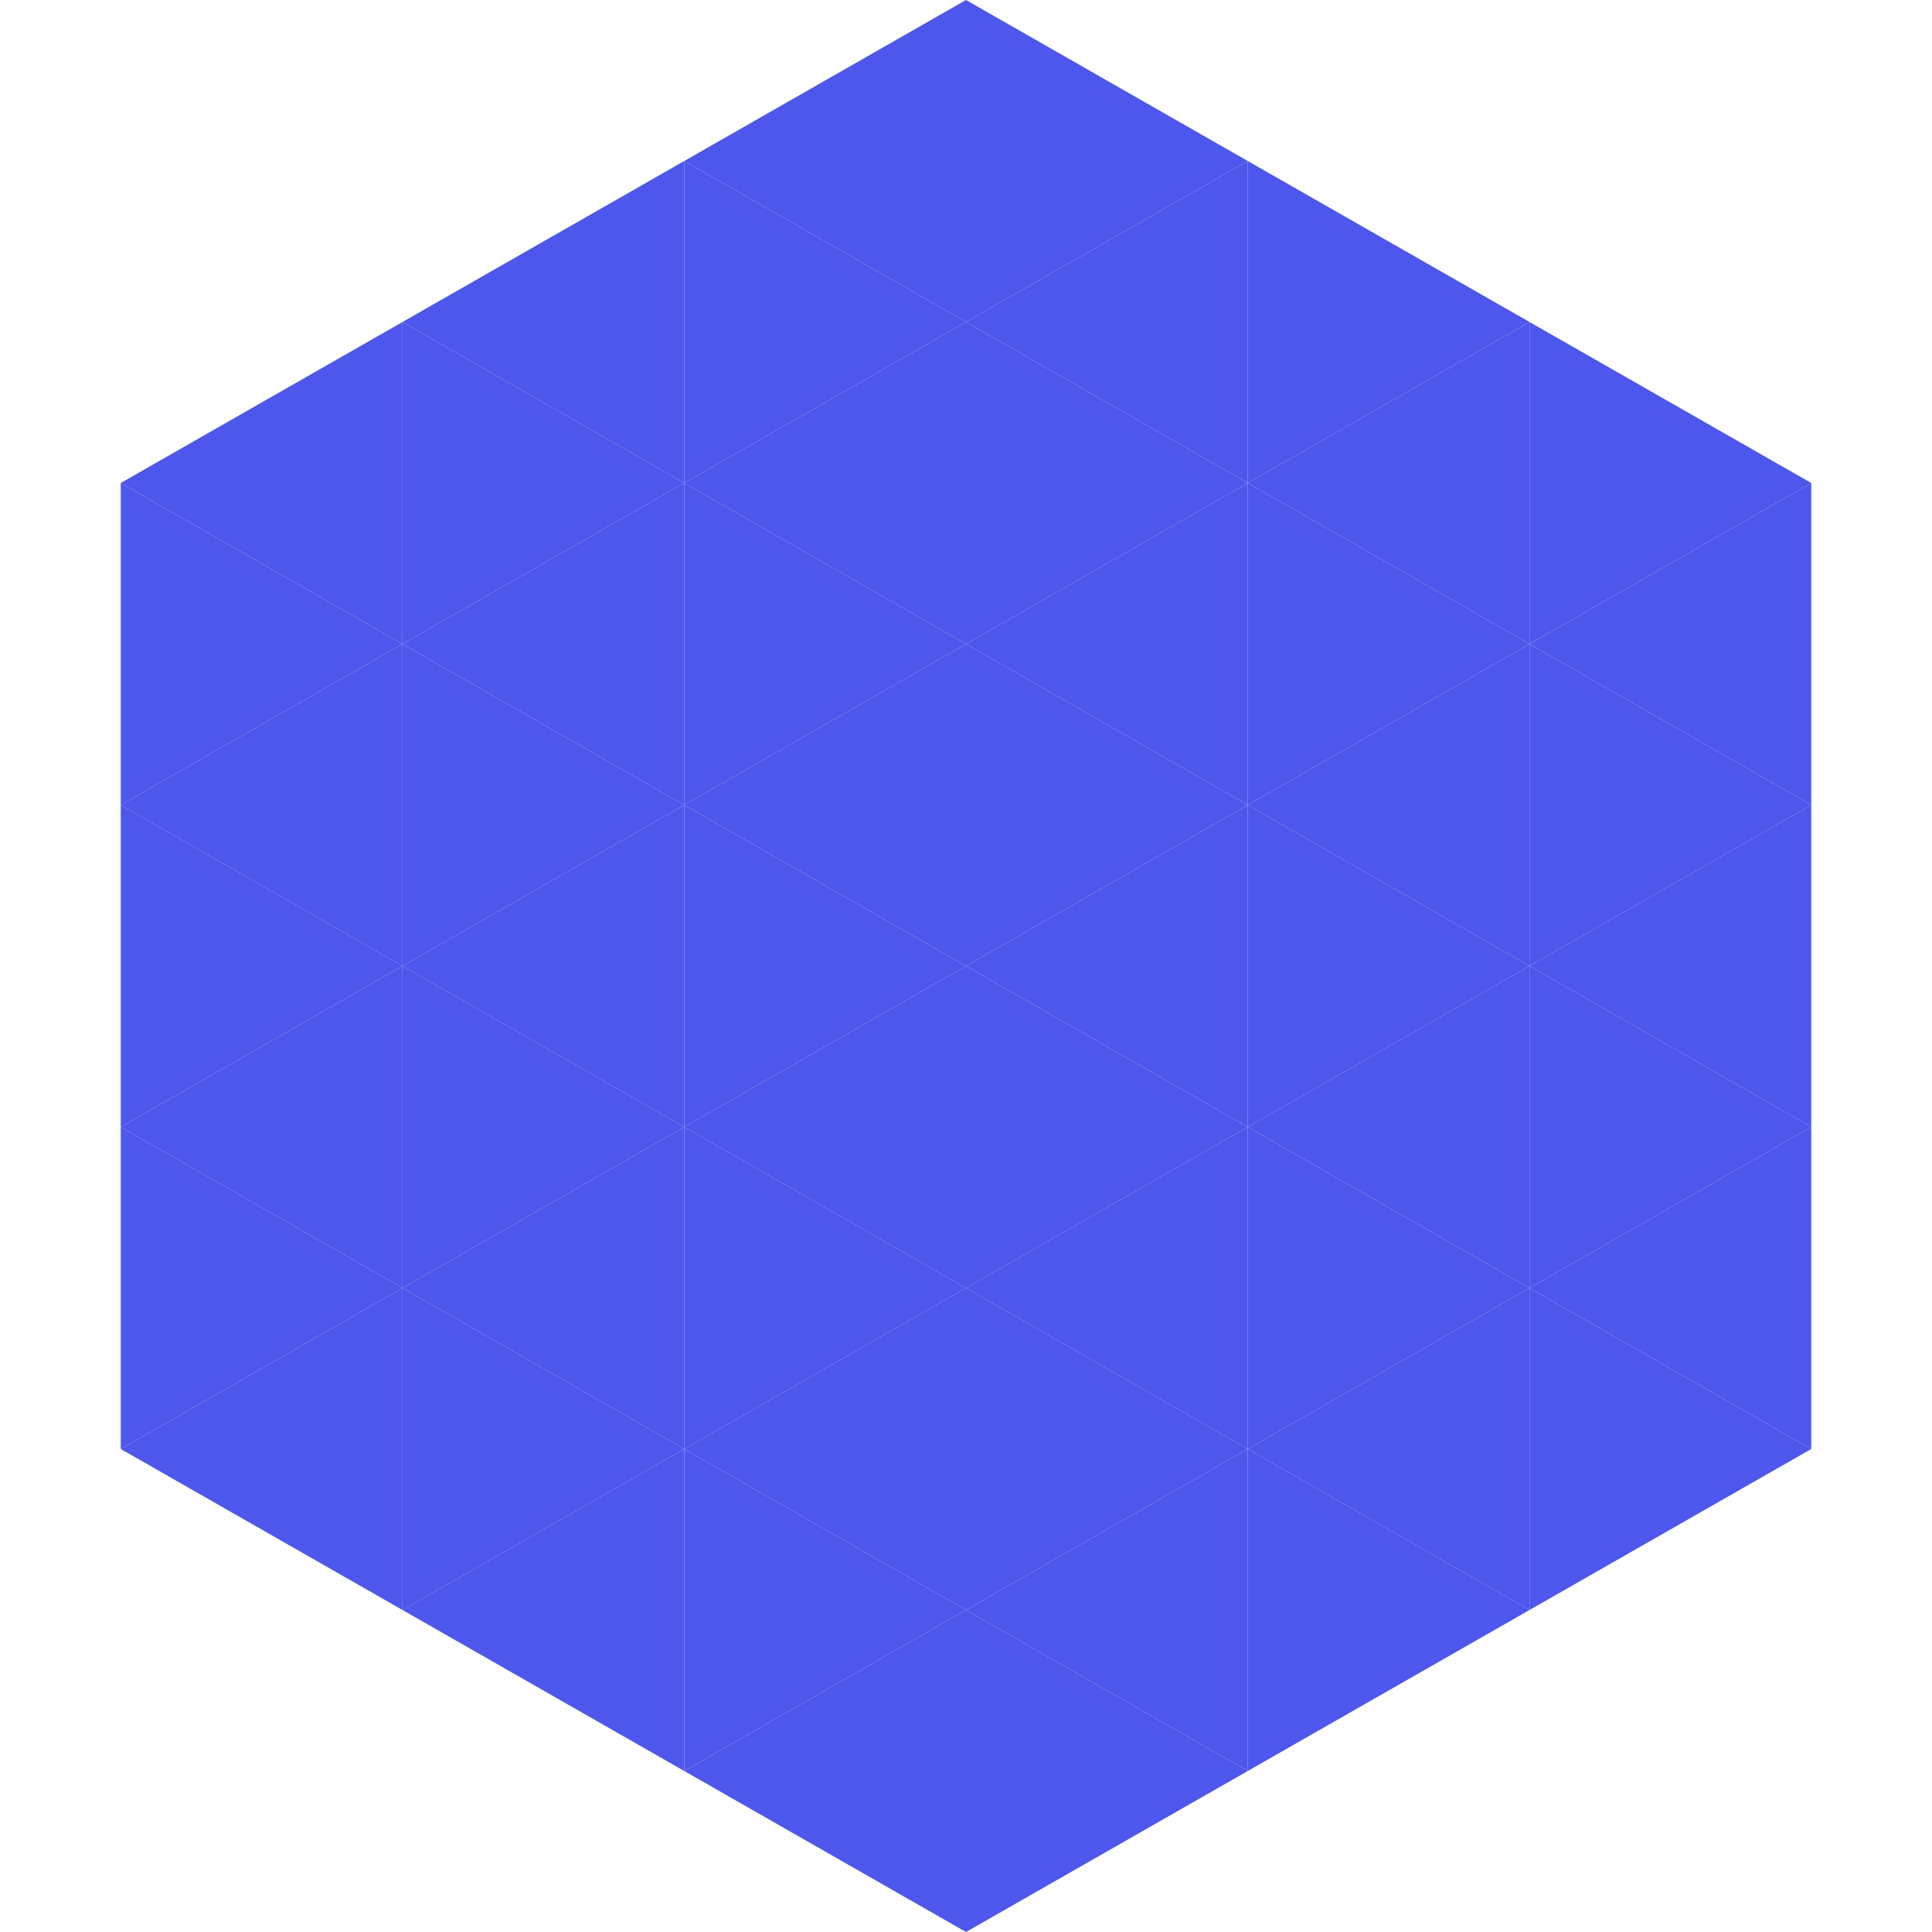 <?xml version="1.0"?>
<!-- Generated by SVGo -->
<svg width="240" height="240"
     xmlns="http://www.w3.org/2000/svg"
     xmlns:xlink="http://www.w3.org/1999/xlink">
<polygon points="50,40 15,60 50,80" style="fill:rgb(78,87,235)" />
<polygon points="190,40 225,60 190,80" style="fill:rgb(78,87,235)" />
<polygon points="15,60 50,80 15,100" style="fill:rgb(78,87,235)" />
<polygon points="225,60 190,80 225,100" style="fill:rgb(78,87,235)" />
<polygon points="50,80 15,100 50,120" style="fill:rgb(78,87,235)" />
<polygon points="190,80 225,100 190,120" style="fill:rgb(78,87,235)" />
<polygon points="15,100 50,120 15,140" style="fill:rgb(78,87,235)" />
<polygon points="225,100 190,120 225,140" style="fill:rgb(78,87,235)" />
<polygon points="50,120 15,140 50,160" style="fill:rgb(78,87,235)" />
<polygon points="190,120 225,140 190,160" style="fill:rgb(78,87,235)" />
<polygon points="15,140 50,160 15,180" style="fill:rgb(78,87,235)" />
<polygon points="225,140 190,160 225,180" style="fill:rgb(78,87,235)" />
<polygon points="50,160 15,180 50,200" style="fill:rgb(78,87,235)" />
<polygon points="190,160 225,180 190,200" style="fill:rgb(78,87,235)" />
<polygon points="15,180 50,200 15,220" style="fill:rgb(255,255,255); fill-opacity:0" />
<polygon points="225,180 190,200 225,220" style="fill:rgb(255,255,255); fill-opacity:0" />
<polygon points="50,0 85,20 50,40" style="fill:rgb(255,255,255); fill-opacity:0" />
<polygon points="190,0 155,20 190,40" style="fill:rgb(255,255,255); fill-opacity:0" />
<polygon points="85,20 50,40 85,60" style="fill:rgb(78,87,235)" />
<polygon points="155,20 190,40 155,60" style="fill:rgb(78,87,235)" />
<polygon points="50,40 85,60 50,80" style="fill:rgb(78,87,235)" />
<polygon points="190,40 155,60 190,80" style="fill:rgb(78,87,235)" />
<polygon points="85,60 50,80 85,100" style="fill:rgb(78,87,235)" />
<polygon points="155,60 190,80 155,100" style="fill:rgb(78,87,235)" />
<polygon points="50,80 85,100 50,120" style="fill:rgb(78,87,235)" />
<polygon points="190,80 155,100 190,120" style="fill:rgb(78,87,235)" />
<polygon points="85,100 50,120 85,140" style="fill:rgb(78,87,235)" />
<polygon points="155,100 190,120 155,140" style="fill:rgb(78,87,235)" />
<polygon points="50,120 85,140 50,160" style="fill:rgb(78,87,235)" />
<polygon points="190,120 155,140 190,160" style="fill:rgb(78,87,235)" />
<polygon points="85,140 50,160 85,180" style="fill:rgb(78,87,235)" />
<polygon points="155,140 190,160 155,180" style="fill:rgb(78,87,235)" />
<polygon points="50,160 85,180 50,200" style="fill:rgb(78,87,235)" />
<polygon points="190,160 155,180 190,200" style="fill:rgb(78,87,235)" />
<polygon points="85,180 50,200 85,220" style="fill:rgb(78,87,235)" />
<polygon points="155,180 190,200 155,220" style="fill:rgb(78,87,235)" />
<polygon points="120,0 85,20 120,40" style="fill:rgb(78,87,235)" />
<polygon points="120,0 155,20 120,40" style="fill:rgb(78,87,235)" />
<polygon points="85,20 120,40 85,60" style="fill:rgb(78,87,235)" />
<polygon points="155,20 120,40 155,60" style="fill:rgb(78,87,235)" />
<polygon points="120,40 85,60 120,80" style="fill:rgb(78,87,235)" />
<polygon points="120,40 155,60 120,80" style="fill:rgb(78,87,235)" />
<polygon points="85,60 120,80 85,100" style="fill:rgb(78,87,235)" />
<polygon points="155,60 120,80 155,100" style="fill:rgb(78,87,235)" />
<polygon points="120,80 85,100 120,120" style="fill:rgb(78,87,235)" />
<polygon points="120,80 155,100 120,120" style="fill:rgb(78,87,235)" />
<polygon points="85,100 120,120 85,140" style="fill:rgb(78,87,235)" />
<polygon points="155,100 120,120 155,140" style="fill:rgb(78,87,235)" />
<polygon points="120,120 85,140 120,160" style="fill:rgb(78,87,235)" />
<polygon points="120,120 155,140 120,160" style="fill:rgb(78,87,235)" />
<polygon points="85,140 120,160 85,180" style="fill:rgb(78,87,235)" />
<polygon points="155,140 120,160 155,180" style="fill:rgb(78,87,235)" />
<polygon points="120,160 85,180 120,200" style="fill:rgb(78,87,235)" />
<polygon points="120,160 155,180 120,200" style="fill:rgb(78,87,235)" />
<polygon points="85,180 120,200 85,220" style="fill:rgb(78,87,235)" />
<polygon points="155,180 120,200 155,220" style="fill:rgb(78,87,235)" />
<polygon points="120,200 85,220 120,240" style="fill:rgb(78,87,235)" />
<polygon points="120,200 155,220 120,240" style="fill:rgb(78,87,235)" />
<polygon points="85,220 120,240 85,260" style="fill:rgb(255,255,255); fill-opacity:0" />
<polygon points="155,220 120,240 155,260" style="fill:rgb(255,255,255); fill-opacity:0" />
</svg>
